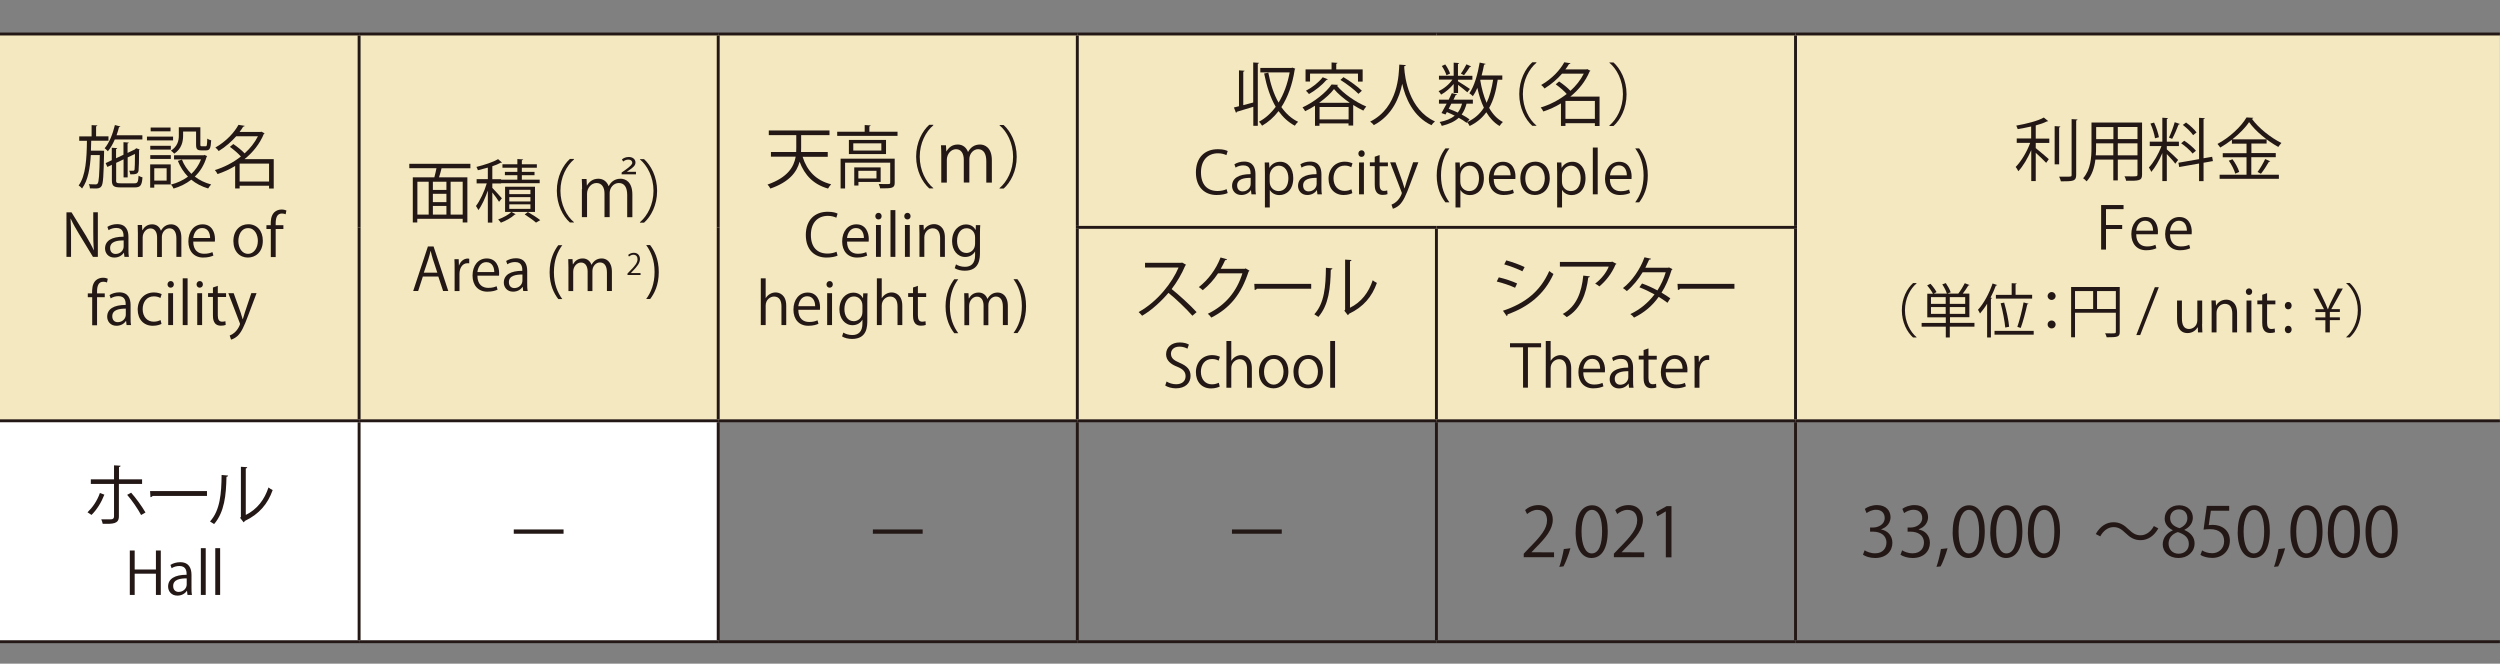 <?xml version="1.0" encoding="UTF-8"?>
<svg id="_レイヤー_1" data-name="レイヤー_1" xmlns="http://www.w3.org/2000/svg" baseProfile="tiny" version="1.2" viewBox="0 0 256.54 68.1">
  <rect x="0" y="0" width="256.54" height="68.1" fill="#808080" stroke="none"/>
  <!-- Generator: Adobe Illustrator 29.7.1, SVG Export Plug-In . SVG Version: 2.1.1 Build 8)  -->
  <path d="M147.4,23.33h36.85v19.84h-36.85v-19.84ZM110.55,23.33h36.85v19.84h-36.85v-19.84ZM184.25,3.49h72.28v39.68h-72.28V3.49ZM110.55,3.49h73.7v19.84h-73.7V3.49ZM73.7,3.49h36.85v39.68h-36.85V3.49ZM36.85,3.49h36.85v39.68h-36.85V3.49ZM0,3.49h36.85v39.68H0V3.49Z" fill="#f3e8bf"/>
  <path d="M36.85,43.18h36.85v22.68h-36.85v-22.68ZM0,43.18h36.85v22.68H0v-22.68Z" fill="#fff"/>
  <line x1="36.85" y1="65.7" x2="36.85" y2="43.33" fill="none" stroke="#231815" stroke-miterlimit="10" stroke-width=".3"/>
  <line x1="73.7" y1="65.7" x2="73.7" y2="43.33" fill="none" stroke="#231815" stroke-miterlimit="10" stroke-width=".3"/>
  <line x1="110.55" y1="65.7" x2="110.55" y2="43.33" fill="none" stroke="#231815" stroke-miterlimit="10" stroke-width=".3"/>
  <line x1="147.4" y1="65.7" x2="147.4" y2="43.33" fill="none" stroke="#231815" stroke-miterlimit="10" stroke-width=".3"/>
  <line x1="184.25" y1="65.7" x2="184.25" y2="43.33" fill="none" stroke="#231815" stroke-miterlimit="10" stroke-width=".3"/>
  <line y1="65.85" x2="36.85" y2="65.85" fill="none" stroke="#231815" stroke-miterlimit="10" stroke-width=".3"/>
  <line x1="36.85" y1="65.85" x2="73.7" y2="65.85" fill="none" stroke="#231815" stroke-miterlimit="10" stroke-width=".3"/>
  <line x1="73.7" y1="65.85" x2="110.55" y2="65.85" fill="none" stroke="#231815" stroke-miterlimit="10" stroke-width=".3"/>
  <line x1="110.55" y1="65.85" x2="147.4" y2="65.85" fill="none" stroke="#231815" stroke-miterlimit="10" stroke-width=".3"/>
  <line x1="147.4" y1="65.85" x2="184.25" y2="65.85" fill="none" stroke="#231815" stroke-miterlimit="10" stroke-width=".3"/>
  <line x1="184.25" y1="65.85" x2="256.53" y2="65.85" fill="none" stroke="#231815" stroke-miterlimit="10" stroke-width=".3"/>
  <line y1="3.49" x2="36.85" y2="3.49" fill="none" stroke="#231815" stroke-miterlimit="10" stroke-width=".3"/>
  <line x1="36.85" y1="3.49" x2="73.7" y2="3.49" fill="none" stroke="#231815" stroke-miterlimit="10" stroke-width=".3"/>
  <line y1="43.18" x2="36.85" y2="43.18" fill="none" stroke="#231815" stroke-miterlimit="10" stroke-width=".3"/>
  <line x1="36.85" y1="43.18" x2="73.7" y2="43.18" fill="none" stroke="#231815" stroke-miterlimit="10" stroke-width=".3"/>
  <line x1="73.7" y1="3.49" x2="110.55" y2="3.49" fill="none" stroke="#231815" stroke-miterlimit="10" stroke-width=".3"/>
  <line x1="110.55" y1="3.49" x2="147.4" y2="3.49" fill="none" stroke="#231815" stroke-miterlimit="10" stroke-width=".3"/>
  <line x1="147.4" y1="3.49" x2="184.25" y2="3.49" fill="none" stroke="#231815" stroke-miterlimit="10" stroke-width=".3"/>
  <line x1="184.25" y1="3.49" x2="256.53" y2="3.49" fill="none" stroke="#231815" stroke-miterlimit="10" stroke-width=".3"/>
  <line x1="110.4" y1="23.33" x2="147.4" y2="23.33" fill="none" stroke="#231815" stroke-miterlimit="10" stroke-width=".3"/>
  <line x1="147.4" y1="23.33" x2="184.4" y2="23.33" fill="none" stroke="#231815" stroke-miterlimit="10" stroke-width=".3"/>
  <line x1="73.7" y1="43.18" x2="110.55" y2="43.18" fill="none" stroke="#231815" stroke-miterlimit="10" stroke-width=".3"/>
  <line x1="110.55" y1="43.18" x2="147.4" y2="43.18" fill="none" stroke="#231815" stroke-miterlimit="10" stroke-width=".3"/>
  <line x1="147.4" y1="43.18" x2="184.25" y2="43.18" fill="none" stroke="#231815" stroke-miterlimit="10" stroke-width=".3"/>
  <line x1="184.25" y1="43.18" x2="256.53" y2="43.18" fill="none" stroke="#231815" stroke-miterlimit="10" stroke-width=".3"/>
  <line x1="36.85" y1="23.33" x2="36.85" y2="3.64" fill="none" stroke="#231815" stroke-miterlimit="10" stroke-width=".3"/>
  <line x1="36.85" y1="43.03" x2="36.85" y2="23.33" fill="none" stroke="#231815" stroke-miterlimit="10" stroke-width=".3"/>
  <line x1="73.7" y1="23.33" x2="73.7" y2="3.64" fill="none" stroke="#231815" stroke-miterlimit="10" stroke-width=".3"/>
  <line x1="73.7" y1="43.03" x2="73.7" y2="23.33" fill="none" stroke="#231815" stroke-miterlimit="10" stroke-width=".3"/>
  <line x1="110.55" y1="23.18" x2="110.55" y2="3.64" fill="none" stroke="#231815" stroke-miterlimit="10" stroke-width=".3"/>
  <line x1="184.25" y1="23.18" x2="184.25" y2="3.64" fill="none" stroke="#231815" stroke-miterlimit="10" stroke-width=".3"/>
  <line x1="110.55" y1="43.03" x2="110.55" y2="23.48" fill="none" stroke="#231815" stroke-miterlimit="10" stroke-width=".3"/>
  <line x1="147.4" y1="43.03" x2="147.4" y2="23.48" fill="none" stroke="#231815" stroke-miterlimit="10" stroke-width=".3"/>
  <line x1="184.25" y1="43.03" x2="184.25" y2="23.48" fill="none" stroke="#231815" stroke-miterlimit="10" stroke-width=".3"/>
  <g>
    <path d="M10.44,15.47h.24c0,.06,0,.11,0,.18-.05,2.44-.09,3.23-.28,3.47-.16.22-.37.22-.64.22-.15,0-.34,0-.53-.01,0-.13-.05-.32-.12-.43.31.02.6.02.73.02.08,0,.13-.02.18-.09.13-.16.18-.88.22-2.92h-.92c-.08,1.34-.29,2.61-.9,3.43-.08-.1-.23-.24-.35-.31.74-.99.83-2.81.85-4.58h-.79v-.45h1.27v-1.16l.6.03s-.05.08-.14.1v1.02h1.27v.45h-1.77c0,.34-.01.68-.03,1.02h1.11ZM14.61,14.31h-2.83c-.2.47-.44.89-.71,1.21-.07-.08-.23-.23-.33-.31.46-.53.83-1.45,1.05-2.38l.57.15s-.06.07-.15.07c-.07.28-.15.55-.25.83h2.65v.44ZM11.91,18.49c0,.27.06.32.46.32h1.44c.31,0,.37-.13.41-.78.1.07.27.14.4.17-.06.81-.2,1.03-.78,1.03h-1.48c-.69,0-.88-.15-.88-.74v-1.58l-.46.22-.18-.39.63-.3v-1.28l.57.04s-.04.08-.13.09v.95l.76-.36v-1.29l.55.04s-.04.08-.13.09v.97l.74-.35c.07-.06.08-.07.15-.13.08.02.15.05.35.13,0,.02-.04.06-.06.07,0,.98-.02,1.88-.05,2.08-.05.38-.31.4-.85.4-.02-.12-.06-.28-.11-.37.13,0,.33,0,.39,0,.1,0,.14-.03.16-.14.02-.1.04-.76.04-1.58l-.75.35v2.05h-.42v-1.85l-.76.36v1.79Z" fill="#231815"/>
    <path d="M17.76,14.02v.39h-2.68v-.39h2.68ZM17.52,16.87v2.06h-1.69v.33h-.42v-2.39h2.11ZM15.42,15.35v-.39h2.11v.39h-2.11ZM15.42,16.31v-.39h2.11v.39h-2.11ZM17.5,13.09v.39h-2.04v-.39h2.04ZM17.1,17.27h-1.27v1.26h1.27v-1.26ZM18.79,13.49v.43c0,.6-.15,1.35-.91,1.85-.07-.09-.25-.25-.34-.31.69-.45.81-1.04.81-1.54v-.86h2.21v1.77c0,.15.02.18.15.18h.39c.13,0,.15-.09.17-.79.09.08.28.15.4.18-.04.83-.15,1.03-.52,1.03h-.5c-.41,0-.53-.13-.53-.59v-1.34h-1.31ZM20.95,15.89l.31.13s-.04.06-.06.08c-.24.83-.67,1.51-1.21,2.02.48.37,1.04.64,1.68.81-.1.1-.24.29-.31.41-.67-.2-1.24-.5-1.73-.9-.54.42-1.16.72-1.82.91-.05-.12-.16-.31-.26-.41.62-.16,1.22-.43,1.74-.81-.44-.46-.79-.99-1.04-1.62l.42-.13c.22.56.55,1.05.97,1.46.42-.4.76-.89.99-1.48h-2.77v-.43h3.09Z" fill="#231815"/>
    <path d="M28.09,16.35v3h-.48v-.29h-3.02v.28h-.46v-2.31c-.59.36-1.2.63-1.81.83-.05-.12-.18-.32-.27-.41.9-.27,1.85-.74,2.67-1.39-.28-.32-.74-.71-1.13-.99l.35-.29c.4.27.87.64,1.16.96.56-.5,1.04-1.1,1.37-1.76h-2.23c-.47.53-1.06,1.07-1.8,1.52-.07-.11-.22-.28-.34-.36,1.14-.65,1.96-1.57,2.37-2.33l.63.1c-.01.06-.06.09-.15.09-.1.18-.23.36-.37.54h2.16l.08-.03.34.18s-.06.05-.09.06c-.42,1.02-1.13,1.9-1.98,2.58h3ZM24.59,18.63h3.02v-1.84h-3.02v1.84Z" fill="#231815"/>
  </g>
  <g>
    <path d="M10.04,26.36h-.5l-1.46-2.4c-.31-.51-.6-1.02-.82-1.52h-.02c.04.59.05,1.12.05,1.91v2.01h-.47v-4.57h.52l1.48,2.4c.32.55.59,1.02.8,1.49h.01c-.05-.64-.06-1.19-.06-1.91v-1.99h.47v4.57Z" fill="#231815"/>
    <path d="M13.18,25.58c0,.27,0,.55.05.78h-.46l-.05-.42h-.02c-.17.26-.5.49-.97.49-.62,0-.95-.46-.95-.93,0-.79.68-1.21,1.9-1.21,0-.28,0-.9-.74-.9-.28,0-.58.08-.8.23l-.12-.34c.26-.17.63-.28,1-.28.92,0,1.16.65,1.16,1.3v1.27ZM12.69,24.67c-.62,0-1.39.09-1.39.78,0,.42.26.61.56.61.49,0,.83-.37.83-.77v-.62Z" fill="#231815"/>
    <path d="M18.59,26.36h-.49v-1.89c0-.64-.23-1.04-.72-1.04-.4,0-.77.38-.77.88v2.06h-.49v-2.01c0-.52-.22-.92-.68-.92-.43,0-.8.42-.8.93v2h-.49v-2.43c0-.34-.01-.58-.02-.85h.44l.03.53h.02c.18-.32.48-.6,1-.6.43,0,.76.26.89.65h.01c.22-.39.55-.65,1.05-.65.4,0,1.04.26,1.04,1.38v1.97Z" fill="#231815"/>
    <path d="M21.88,26.23c-.19.09-.53.2-1.03.2-.95,0-1.52-.67-1.52-1.65,0-1.03.58-1.76,1.46-1.76,1.01,0,1.27.92,1.27,1.49,0,.11,0,.2-.01.28h-2.22c0,.91.52,1.25,1.11,1.25.41,0,.65-.08.86-.17l.1.36ZM21.56,24.42c0-.44-.18-1.02-.82-1.02-.6,0-.86.57-.91,1.02h1.73Z" fill="#231815"/>
    <path d="M26.97,24.7c0,1.22-.8,1.73-1.53,1.73-.84,0-1.49-.63-1.49-1.69,0-1.12.7-1.73,1.53-1.73.89,0,1.49.68,1.49,1.69ZM25.46,23.41c-.71,0-1,.7-1,1.33,0,.73.4,1.31.99,1.31s1.01-.59,1.01-1.33c0-.58-.28-1.31-1-1.31Z" fill="#231815"/>
    <path d="M27.78,23.1c0-.41,0-.94.36-1.31.22-.21.5-.29.76-.29.21,0,.38.05.49.1l-.08.39c-.09-.04-.2-.08-.38-.08-.52,0-.64.48-.64,1.01v.19h.79v.39h-.79v2.88h-.5v-2.88h-.45v-.39h.45Z" fill="#231815"/>
  </g>
  <g>
    <path d="M9.45,30.1c0-.41,0-.94.36-1.31.22-.21.5-.29.76-.29.21,0,.38.05.49.1l-.08.39c-.09-.04-.2-.08-.38-.08-.52,0-.64.48-.64,1.01v.19h.79v.39h-.79v2.88h-.5v-2.88h-.45v-.39h.45Z" fill="#231815"/>
    <path d="M13.4,32.58c0,.27,0,.55.05.78h-.46l-.05-.42h-.02c-.17.26-.5.49-.97.49-.62,0-.95-.46-.95-.93,0-.79.68-1.21,1.9-1.21,0-.28,0-.9-.74-.9-.28,0-.58.08-.8.23l-.12-.34c.26-.17.63-.28,1-.28.92,0,1.16.65,1.16,1.3v1.27ZM12.91,31.67c-.62,0-1.39.09-1.39.78,0,.42.26.61.56.61.49,0,.83-.37.83-.77v-.62Z" fill="#231815"/>
    <path d="M16.57,33.24c-.14.07-.47.19-.89.19-.94,0-1.55-.67-1.55-1.67s.67-1.75,1.67-1.75c.37,0,.66.11.79.17l-.13.4c-.14-.08-.35-.17-.67-.17-.76,0-1.15.61-1.15,1.31,0,.79.47,1.29,1.13,1.29.32,0,.55-.09.71-.16l.09.38Z" fill="#231815"/>
    <path d="M17.51,29.52c-.19,0-.32-.15-.32-.34s.14-.34.33-.34.32.15.32.34c0,.21-.14.34-.33.34ZM17.76,33.36h-.5v-3.27h.5v3.27Z" fill="#231815"/>
    <path d="M19.25,33.36h-.5v-4.8h.5v4.8Z" fill="#231815"/>
    <path d="M20.49,29.52c-.19,0-.32-.15-.32-.34s.14-.34.33-.34.32.15.32.34c0,.21-.14.34-.33.34ZM20.74,33.36h-.5v-3.27h.5v3.27Z" fill="#231815"/>
    <path d="M21.86,29.5l.49-.17v.76h.85v.39h-.85v1.89c0,.41.13.64.44.64.15,0,.25-.02.34-.05l.03.38c-.11.05-.28.08-.49.08-.79,0-.82-.72-.82-1.07v-1.88h-.5v-.39h.5v-.59Z" fill="#231815"/>
    <path d="M26.32,30.1l-.87,2.31c-.39,1.06-.67,1.67-1.07,2.06-.28.25-.55.35-.67.38l-.14-.42c.76-.28,1.06-1.11,1.06-1.18,0-.03-.01-.08-.04-.14l-1.16-3.02h.55l.71,1.98c.08.23.16.49.21.68h.02c.05-.2.13-.44.21-.7l.66-1.97h.53Z" fill="#231815"/>
  </g>
  <g>
    <path d="M48.28,17.27h-2.91s-.04,0-.06,0c-.06.27-.16.62-.26.93h2.91v4.63h-.48v-.38h-4.66v.38h-.46v-4.63h2.21c.08-.28.16-.64.22-.94h-2.79v-.45h6.27v.45ZM42.83,18.65v3.37h1.16v-3.37h-1.16ZM45.81,19.49v-.84h-1.39v.84h1.39ZM45.81,20.74v-.85h-1.39v.85h1.39ZM44.42,21.13v.89h1.39v-.89h-1.39ZM47.48,22.02v-3.37h-1.24v3.37h1.24Z" fill="#231815"/>
    <path d="M50.53,19.29c.22.22.83.89.97,1.06l-.29.36c-.12-.21-.43-.64-.69-.96v3.09h-.46v-3.28c-.27.76-.62,1.54-.97,2-.06-.13-.18-.32-.25-.42.41-.53.86-1.48,1.11-2.32h-1.04v-.44h1.15v-1.18c-.34.1-.69.19-1.02.27-.03-.1-.1-.25-.15-.34.81-.2,1.73-.5,2.22-.8l.41.35s-.08.03-.14.02c-.23.13-.53.25-.86.36v1.33h.9v.05h1.67v-.46h-1.28v-.34h1.28v-.43h-1.53v-.35h1.53v-.54l.6.04s-.05.08-.14.09v.41h1.54v.35h-1.54v.43h1.3v.34h-1.3v.46h1.83v.36h-3.96v.03h-.9v.46ZM54.89,21.75h-2.4l.43.24s-.07.04-.13.05c-.29.29-.88.62-1.39.81-.06-.1-.19-.24-.28-.33.5-.18,1.09-.5,1.35-.77h-.64v-2.59h3.07v2.59ZM52.26,19.48v.44h2.17v-.44h-2.17ZM52.26,20.23v.44h2.17v-.44h-2.17ZM52.26,20.97v.46h2.17v-.46h-2.17ZM55,22.84c-.27-.24-.74-.57-1.16-.84l.33-.24c.46.26.97.59,1.27.83l-.43.25Z" fill="#231815"/>
    <path d="M58.9,16.36c-.76.64-1.39,1.81-1.39,3.22s.64,2.61,1.39,3.22v.03h-.42c-.71-.64-1.34-1.81-1.34-3.26s.63-2.62,1.34-3.26h.42v.03Z" fill="#231815"/>
    <path d="M59.73,19.41c0-.37-.01-.72-.03-1.04h.49l.03.68h.01c.23-.4.59-.71,1.18-.71.51,0,.89.32,1.04.76h.01c.16-.3.5-.76,1.23-.76.46,0,1.2.29,1.2,1.62v2.33h-.53v-2.28c0-.76-.27-1.23-.86-1.23-.55,0-.94.51-.94,1.01v2.49h-.53v-2.44c0-.6-.27-1.06-.82-1.06s-.97.53-.97,1.09v2.41h-.53v-2.89ZM63.79,17.9v-.2l.25-.17c.69-.48.84-.67.84-.83,0-.15-.1-.32-.43-.32-.2,0-.39.1-.5.2l-.13-.22c.18-.16.43-.25.7-.25.46,0,.69.28.69.56,0,.3-.21.5-.69.82l-.2.14h0s.94,0,.94,0v.26h-1.46Z" fill="#231815"/>
    <path d="M65.67,22.8c.76-.64,1.39-1.81,1.39-3.22s-.64-2.6-1.39-3.22v-.03h.42c.71.64,1.34,1.81,1.34,3.26s-.62,2.62-1.34,3.26h-.42v-.03Z" fill="#231815"/>
  </g>
  <g>
    <path d="M46,29.86h-.53l-.49-1.48h-1.59l-.48,1.48h-.51l1.51-4.57h.58l1.51,4.57ZM44.88,27.99l-.45-1.36c-.1-.31-.17-.6-.23-.87h-.02c-.06.28-.14.56-.23.85l-.46,1.37h1.39Z" fill="#231815"/>
    <path d="M48.15,27.02c-.05,0-.11-.01-.18-.01-.54,0-.82.53-.82,1.09v1.77h-.5v-2.29c0-.35,0-.67-.02-.98h.44l.02.63h.02c.14-.41.49-.7.89-.7.05,0,.1.01.15.02v.47Z" fill="#231815"/>
    <path d="M51.04,29.73c-.19.09-.53.2-1.03.2-.95,0-1.52-.67-1.52-1.65,0-1.03.58-1.76,1.46-1.76,1.01,0,1.27.92,1.27,1.49,0,.11,0,.2-.01.28h-2.22c0,.91.52,1.25,1.11,1.25.41,0,.65-.08.86-.17l.1.36ZM50.72,27.92c0-.44-.18-1.02-.82-1.02-.6,0-.86.57-.91,1.02h1.73Z" fill="#231815"/>
    <path d="M54.1,29.08c0,.27,0,.55.05.78h-.46l-.05-.42h-.02c-.17.26-.5.49-.97.49-.62,0-.95-.46-.95-.93,0-.79.68-1.21,1.9-1.21,0-.28,0-.9-.74-.9-.28,0-.58.08-.8.23l-.12-.34c.26-.17.63-.28,1-.28.92,0,1.16.65,1.16,1.3v1.27ZM53.61,28.17c-.62,0-1.39.09-1.39.78,0,.42.26.61.56.61.49,0,.83-.37.83-.77v-.62Z" fill="#231815"/>
    <path d="M57.29,30.69c-.43-.56-.89-1.43-.89-2.75s.46-2.21.89-2.78h.41c-.5.67-.86,1.55-.86,2.78s.37,2.07.86,2.75h-.41Z" fill="#231815"/>
    <path d="M62.77,29.86h-.49v-1.89c0-.64-.23-1.04-.72-1.04-.4,0-.77.38-.77.88v2.06h-.49v-2.01c0-.52-.22-.92-.68-.92-.43,0-.8.42-.8.93v2h-.49v-2.43c0-.34-.01-.58-.02-.85h.44l.03.53h.02c.18-.32.48-.6,1-.6.43,0,.76.26.89.65h.01c.22-.39.55-.65,1.05-.65.4,0,1.04.26,1.04,1.38v1.97Z" fill="#231815"/>
  </g>
  <path d="M65.72,28.22h-1.33v-.15l.22-.23c.54-.54.81-.87.81-1.24,0-.24-.11-.46-.43-.46-.18,0-.34.1-.45.19l-.08-.17c.14-.12.34-.22.58-.22.45,0,.63.33.63.64,0,.42-.3.78-.76,1.25l-.18.19h0s1,0,1,0v.2Z" fill="#231815"/>
  <path d="M66.72,25.16c.43.56.88,1.43.88,2.76s-.45,2.19-.88,2.76h-.41c.49-.67.86-1.55.86-2.77s-.37-2.08-.86-2.76h.41Z" fill="#231815"/>
  <g>
    <path d="M84.94,16.09h-2.58c.46,1.45,1.39,2.44,2.93,2.82-.1.1-.25.31-.32.44-1.48-.42-2.39-1.35-2.92-2.75-.28,1.05-1.04,2.07-3,2.75-.05-.12-.19-.32-.29-.41,2.07-.73,2.7-1.8,2.89-2.86h-2.54v-.48h2.59c.01-.15.01-.29.01-.43v-1.3h-2.82v-.48h6.23v.48h-2.91v1.3c0,.14,0,.29-.01.43h2.74v.48Z" fill="#231815"/>
    <path d="M89.21,13.52h2.89v.42h-6.19v-.42h2.82v-.69l.62.04s-.04.08-.14.1v.55ZM91.81,16.28v2.47c0,.27-.06.42-.28.5-.22.08-.6.08-1.21.08-.02-.13-.09-.32-.15-.45.29,0,.55.01.74.01.4,0,.44,0,.44-.15v-2.05h-4.63v2.65h-.46v-3.06h5.56ZM87.11,14.36h3.81v1.45h-3.81v-1.45ZM90.44,15.45v-.74h-2.88v.74h2.88ZM90.37,18.67h-2.28v.37h-.43v-1.86h2.71v1.49ZM89.94,17.53h-1.86v.78h1.86v-.78Z" fill="#231815"/>
    <path d="M95.77,12.86c-.76.64-1.39,1.81-1.39,3.22s.64,2.61,1.39,3.22v.03h-.42c-.71-.64-1.34-1.81-1.34-3.26s.63-2.62,1.34-3.26h.42v.03Z" fill="#231815"/>
    <path d="M101.78,18.74h-.57v-2.21c0-.74-.27-1.22-.84-1.22-.47,0-.9.44-.9,1.02v2.4h-.57v-2.35c0-.61-.26-1.07-.8-1.07-.5,0-.94.49-.94,1.09v2.34h-.57v-2.84c0-.39-.01-.67-.03-.99h.51l.04.62h.02c.21-.37.56-.7,1.16-.7.5,0,.88.31,1.04.76h.01c.25-.46.64-.76,1.23-.76.47,0,1.21.3,1.21,1.61v2.3Z" fill="#231815"/>
    <path d="M102.57,19.3c.76-.64,1.39-1.81,1.39-3.22s-.64-2.6-1.39-3.22v-.03h.42c.71.64,1.34,1.81,1.34,3.26s-.62,2.62-1.34,3.26h-.42v-.03Z" fill="#231815"/>
  </g>
  <g>
    <path d="M85.95,26.23c-.21.1-.62.2-1.14.2-1.18,0-2.12-.76-2.12-2.31s.92-2.39,2.25-2.39c.55,0,.86.11,1.01.19l-.13.42c-.21-.1-.5-.19-.86-.19-1.04,0-1.75.7-1.75,1.96s.65,1.91,1.71,1.91c.35,0,.69-.08.92-.19l.11.4Z" fill="#231815"/>
    <path d="M88.97,26.23c-.19.09-.53.2-1.03.2-.95,0-1.52-.67-1.52-1.65,0-1.03.58-1.76,1.46-1.76,1.01,0,1.27.92,1.27,1.49,0,.11,0,.2-.01.28h-2.22c0,.91.52,1.25,1.11,1.25.41,0,.65-.08.86-.17l.1.36ZM88.65,24.42c0-.44-.18-1.02-.82-1.02-.6,0-.86.57-.91,1.02h1.73Z" fill="#231815"/>
    <path d="M90.14,22.52c-.19,0-.32-.15-.32-.34s.14-.34.33-.34.32.15.32.34c0,.21-.14.34-.33.34ZM90.39,26.36h-.5v-3.27h.5v3.27Z" fill="#231815"/>
    <path d="M91.88,26.36h-.5v-4.8h.5v4.8Z" fill="#231815"/>
    <path d="M93.11,22.52c-.19,0-.32-.15-.32-.34s.14-.34.33-.34.32.15.32.34c0,.21-.14.34-.33.34ZM93.36,26.36h-.5v-3.27h.5v3.27Z" fill="#231815"/>
    <path d="M96.97,26.36h-.5v-1.93c0-.53-.19-1-.76-1-.43,0-.86.36-.86.93v2h-.5v-2.43c0-.34-.01-.58-.02-.85h.44l.03.53h.01c.16-.32.54-.61,1.05-.61.41,0,1.1.25,1.1,1.36v1.99Z" fill="#231815"/>
    <path d="M100.59,23.09c-.02.23-.03.5-.03.9v1.91c0,.57-.01,1.88-1.56,1.88-.37,0-.78-.09-1.03-.26l.13-.39c.21.13.53.25.92.25.6,0,1.04-.32,1.04-1.18v-.39h-.01c-.17.31-.52.56-1.01.56-.78,0-1.34-.69-1.34-1.61,0-1.13.71-1.73,1.42-1.73.56,0,.85.3.99.56h.01l.02-.49h.45ZM100.06,24.35c0-.57-.41-.93-.87-.93-.58,0-.98.51-.98,1.3,0,.7.34,1.24.97,1.24.37,0,.88-.28.88-.96v-.65Z" fill="#231815"/>
  </g>
  <g>
    <path d="M80.69,33.36h-.5v-1.93c0-.53-.19-1-.76-1-.38,0-.86.32-.86.92v2.01h-.5v-4.8h.5v2.03h.01c.22-.36.61-.58,1.01-.58s1.09.25,1.09,1.36v1.99Z" fill="#231815"/>
    <path d="M83.97,33.23c-.19.09-.53.2-1.03.2-.95,0-1.52-.67-1.52-1.65,0-1.03.58-1.76,1.46-1.76,1.01,0,1.27.92,1.27,1.49,0,.11,0,.2-.01.28h-2.22c0,.91.52,1.25,1.11,1.25.41,0,.65-.08.86-.17l.1.36ZM83.65,31.42c0-.44-.18-1.02-.82-1.02-.6,0-.86.57-.91,1.02h1.73Z" fill="#231815"/>
    <path d="M85.13,29.52c-.19,0-.32-.15-.32-.34s.14-.34.33-.34.32.15.32.34c0,.21-.14.34-.33.34ZM85.38,33.36h-.5v-3.27h.5v3.27Z" fill="#231815"/>
    <path d="M89.03,30.09c-.02.23-.03.5-.03.9v1.91c0,.57-.01,1.88-1.56,1.88-.37,0-.78-.09-1.03-.26l.13-.39c.21.13.53.25.92.25.6,0,1.04-.32,1.04-1.18v-.39h-.01c-.17.31-.52.56-1.01.56-.78,0-1.34-.69-1.34-1.61,0-1.13.71-1.73,1.42-1.73.56,0,.85.3.99.56h.01l.02-.49h.45ZM88.5,31.35c0-.57-.41-.93-.87-.93-.58,0-.98.51-.98,1.3,0,.7.34,1.24.97,1.24.37,0,.88-.28.88-.96v-.65Z" fill="#231815"/>
    <path d="M92.6,33.36h-.5v-1.93c0-.53-.19-1-.76-1-.38,0-.86.32-.86.92v2.01h-.5v-4.8h.5v2.03h.01c.22-.36.61-.58,1.01-.58s1.09.25,1.09,1.36v1.99Z" fill="#231815"/>
    <path d="M93.7,29.5l.49-.17v.76h.85v.39h-.85v1.89c0,.41.13.64.44.64.15,0,.25-.02.34-.05l.03.38c-.11.05-.28.08-.49.08-.79,0-.82-.72-.82-1.07v-1.88h-.5v-.39h.5v-.59Z" fill="#231815"/>
    <path d="M97.92,34.19c-.43-.56-.89-1.43-.89-2.75s.46-2.21.89-2.78h.41c-.5.67-.86,1.55-.86,2.78s.37,2.07.86,2.75h-.41Z" fill="#231815"/>
    <path d="M103.4,33.36h-.49v-1.89c0-.64-.23-1.04-.72-1.04-.4,0-.77.38-.77.88v2.06h-.49v-2.01c0-.52-.22-.92-.68-.92-.43,0-.8.42-.8.93v2h-.49v-2.43c0-.34-.01-.58-.02-.85h.44l.03.53h.02c.18-.32.48-.6,1-.6.43,0,.76.26.89.65h.01c.22-.39.55-.65,1.05-.65.4,0,1.04.26,1.04,1.38v1.97Z" fill="#231815"/>
    <path d="M104.41,28.66c.43.56.88,1.43.88,2.76s-.45,2.19-.88,2.76h-.41c.49-.67.86-1.55.86-2.77s-.37-2.08-.86-2.76h.41Z" fill="#231815"/>
  </g>
  <g>
    <path d="M128.61,6.41l.6.04s-.05.08-.14.09v6.37h-.46v-1.95c-.64.2-1.27.39-1.69.51,0,.06-.05.08-.09.1l-.21-.54.52-.13v-3.68l.58.04s-.04.08-.14.1v3.43c.32-.08.67-.18,1.02-.27v-4.11ZM132.63,6.94l.29.11s-.03.06-.06.08c-.24,1.58-.72,2.86-1.37,3.86.46.65,1.02,1.18,1.72,1.51-.11.09-.27.27-.34.4-.67-.36-1.22-.87-1.67-1.5-.49.64-1.06,1.14-1.69,1.5-.07-.13-.21-.31-.32-.41.63-.33,1.22-.85,1.72-1.53-.55-.94-.93-2.11-1.19-3.42l.43-.08c.22,1.16.56,2.21,1.05,3.07.52-.84.92-1.89,1.14-3.1h-3.01v-.46h3.21l.08-.03Z" fill="#231815"/>
    <path d="M134.95,10.84c-.33.21-.67.41-1.02.57-.06-.11-.18-.29-.27-.39,1.21-.56,2.42-1.52,2.98-2.35l.69.04s-.07.08-.14.09c.68.81,1.93,1.68,3.01,2.13-.1.11-.22.29-.3.42-.34-.16-.69-.36-1.04-.58v2.11h-.48v-.22h-2.98v.25h-.46v-2.09ZM134.43,7.55v.82h-.46v-1.25h2.67v-.71l.62.04s-.05.08-.14.09v.58h2.71v1.25h-.48v-.82h-4.93ZM136.27,8.14s-.08.06-.15.06c-.46.54-1.16,1.1-1.8,1.45-.07-.09-.22-.27-.31-.34.61-.31,1.3-.84,1.72-1.38l.54.21ZM138.51,10.55c-.64-.44-1.23-.94-1.62-1.41-.34.45-.89.95-1.53,1.41h3.14ZM135.41,12.25h2.98v-1.27h-2.98v1.27ZM139.41,9.64c-.39-.41-1.19-1.02-1.86-1.44l.31-.28c.67.39,1.48.98,1.89,1.39l-.35.32Z" fill="#231815"/>
    <path d="M144.25,6.69c0,.06-.06.09-.15.1v.2c.06.99.48,4.26,3.15,5.47-.13.1-.28.27-.36.39-1.89-.9-2.68-2.8-3-4.25h0c-.29,1.42-1.02,3.24-2.91,4.24-.08-.11-.23-.26-.38-.36,2.92-1.46,2.94-4.91,2.99-5.85l.67.05Z" fill="#231815"/>
    <path d="M149.17,9.54v-.92c-.36.43-.83.84-1.29,1.09-.06-.1-.17-.27-.26-.36.52-.22,1.09-.69,1.42-1.18h-1.38v-.4h1.51v-1.34l.57.04s-.04.08-.13.09v1.22h1.48v.4h-1.48v.16c.29.17,1.04.65,1.23.79l-.27.34c-.17-.16-.62-.51-.95-.76v.83h-.44ZM151.12,10.64h-.63c-.11.43-.27.8-.5,1.11.32.17.6.34.81.5l-.31.35c-.21-.17-.49-.34-.8-.51-.41.37-.97.64-1.74.83-.04-.13-.13-.3-.22-.4.67-.13,1.17-.34,1.55-.65-.27-.13-.54-.26-.81-.37l-.14.25-.41-.15c.15-.26.34-.6.53-.96h-.79v-.41h1c.11-.23.22-.46.32-.67l.55.13s-.06.07-.15.06c-.07.15-.15.32-.23.48h1.99v.41ZM148.31,6.62c.21.29.41.67.49.93l-.37.17c-.07-.25-.27-.65-.48-.95l.36-.16ZM148.93,10.64c-.09.18-.18.35-.27.52.31.12.63.25.93.39.2-.25.34-.55.44-.91h-1.1ZM149.91,7.55c.19-.25.43-.67.57-.95l.49.22s-.08.06-.14.05c-.15.25-.4.61-.6.85l-.32-.17ZM154.16,8.18h-.47c-.17,1.16-.44,2.12-.88,2.89.36.64.82,1.14,1.41,1.45-.11.1-.26.27-.34.41-.56-.33-1-.81-1.36-1.41-.43.59-.98,1.06-1.71,1.41-.05-.11-.17-.31-.26-.4.75-.34,1.31-.83,1.72-1.48-.29-.6-.5-1.28-.67-2.03-.14.32-.29.61-.46.85-.08-.09-.25-.23-.36-.3.5-.7.85-1.93,1.06-3.15l.6.13c-.01.06-.06.08-.15.08-.07.37-.15.75-.25,1.11h2.12v.44ZM151.92,8.18l-.02.07c.14.84.35,1.62.65,2.3.32-.66.52-1.45.67-2.37h-1.3Z" fill="#231815"/>
    <path d="M157.66,6.44c-.76.64-1.39,1.81-1.39,3.22s.64,2.61,1.39,3.22v.03h-.42c-.71-.64-1.34-1.81-1.34-3.26s.63-2.62,1.34-3.26h.42v.03Z" fill="#231815"/>
    <path d="M164.14,9.93v3h-.48v-.29h-3.02v.28h-.46v-2.31c-.59.36-1.2.63-1.81.83-.05-.12-.18-.32-.27-.41.9-.27,1.85-.74,2.67-1.39-.28-.32-.74-.71-1.13-.99l.35-.29c.4.27.87.64,1.16.96.56-.5,1.04-1.1,1.37-1.76h-2.23c-.47.53-1.06,1.07-1.8,1.52-.07-.11-.22-.28-.34-.36,1.14-.65,1.96-1.57,2.37-2.33l.63.1c-.01.06-.06.09-.15.09-.1.18-.23.36-.37.54h2.16l.08-.03.34.18s-.06.05-.09.06c-.42,1.02-1.13,1.9-1.98,2.58h3ZM160.64,12.2h3.02v-1.84h-3.02v1.84Z" fill="#231815"/>
    <path d="M165.15,12.88c.76-.64,1.39-1.81,1.39-3.22s-.64-2.6-1.39-3.22v-.03h.42c.71.64,1.34,1.81,1.34,3.26s-.62,2.62-1.34,3.26h-.42v-.03Z" fill="#231815"/>
  </g>
  <g>
    <path d="M125.98,19.81c-.21.1-.62.2-1.14.2-1.18,0-2.12-.76-2.12-2.31s.92-2.39,2.25-2.39c.55,0,.86.11,1.01.19l-.13.42c-.21-.1-.5-.19-.86-.19-1.04,0-1.75.7-1.75,1.96s.65,1.91,1.71,1.91c.35,0,.69-.08.92-.19l.11.4Z" fill="#231815"/>
    <path d="M128.83,19.16c0,.27,0,.55.05.78h-.46l-.05-.42h-.02c-.17.26-.5.49-.97.49-.62,0-.95-.46-.95-.93,0-.79.68-1.21,1.9-1.21,0-.28,0-.9-.74-.9-.28,0-.58.08-.8.23l-.12-.34c.26-.17.63-.28,1-.28.92,0,1.16.65,1.16,1.3v1.27ZM128.34,18.25c-.62,0-1.39.09-1.39.78,0,.42.26.61.56.61.49,0,.83-.37.83-.77v-.62Z" fill="#231815"/>
    <path d="M130.26,17.23c.23-.4.61-.63,1.12-.63.77,0,1.33.67,1.33,1.67,0,1.2-.7,1.75-1.42,1.75-.43,0-.79-.2-.98-.52h-.01v1.79h-.5v-3.56c0-.43-.01-.76-.02-1.06h.45l.03.56h.01ZM130.29,18.64c0,.64.47.97.92.97.64,0,1-.55,1-1.33,0-.68-.34-1.28-.98-1.28-.56,0-.94.54-.94,1.01v.62Z" fill="#231815"/>
    <path d="M135.6,19.16c0,.27,0,.55.05.78h-.46l-.05-.42h-.02c-.17.26-.5.49-.97.49-.62,0-.95-.46-.95-.93,0-.79.68-1.21,1.9-1.21,0-.28,0-.9-.74-.9-.28,0-.58.08-.8.23l-.12-.34c.26-.17.63-.28,1-.28.92,0,1.16.65,1.16,1.3v1.27ZM135.11,18.25c-.62,0-1.39.09-1.39.78,0,.42.26.61.56.61.49,0,.83-.37.83-.77v-.62Z" fill="#231815"/>
    <path d="M138.77,19.82c-.14.07-.47.19-.89.19-.94,0-1.55-.67-1.55-1.67s.67-1.75,1.67-1.75c.37,0,.66.11.79.17l-.13.4c-.14-.08-.35-.17-.67-.17-.76,0-1.15.61-1.15,1.31,0,.79.47,1.29,1.13,1.29.32,0,.55-.09.71-.16l.09.38Z" fill="#231815"/>
    <path d="M139.71,16.1c-.19,0-.32-.15-.32-.34s.14-.34.33-.34.32.15.32.34c0,.21-.14.34-.33.34ZM139.96,19.94h-.5v-3.27h.5v3.27Z" fill="#231815"/>
    <path d="M141.08,16.08l.49-.17v.76h.85v.39h-.85v1.89c0,.41.13.64.44.64.15,0,.25-.02.34-.05l.03.38c-.11.05-.28.08-.49.08-.79,0-.82-.72-.82-1.07v-1.88h-.5v-.39h.5v-.59Z" fill="#231815"/>
    <path d="M145.54,16.67l-.87,2.31c-.39,1.06-.67,1.67-1.07,2.06-.28.25-.55.35-.67.38l-.14-.42c.76-.28,1.06-1.11,1.06-1.18,0-.03-.01-.08-.04-.14l-1.16-3.02h.55l.71,1.98c.08.23.16.49.21.68h.02c.05-.2.13-.44.21-.7l.66-1.97h.53Z" fill="#231815"/>
    <path d="M148.32,20.76c-.43-.56-.89-1.43-.89-2.75s.46-2.21.89-2.78h.41c-.5.67-.86,1.55-.86,2.78s.37,2.07.86,2.75h-.41Z" fill="#231815"/>
    <path d="M149.82,17.23c.23-.4.61-.63,1.12-.63.77,0,1.33.67,1.33,1.67,0,1.2-.7,1.75-1.42,1.75-.43,0-.79-.2-.98-.52h-.01v1.79h-.5v-3.56c0-.43-.01-.76-.02-1.06h.45l.03.56h.01ZM149.85,18.64c0,.64.47.97.92.97.64,0,1-.55,1-1.33,0-.68-.34-1.28-.98-1.28-.56,0-.94.54-.94,1.01v.62Z" fill="#231815"/>
    <path d="M155.33,19.81c-.19.09-.53.2-1.03.2-.95,0-1.52-.67-1.52-1.65,0-1.03.58-1.76,1.46-1.76,1.01,0,1.27.92,1.27,1.49,0,.11,0,.2-.01.28h-2.22c0,.91.52,1.25,1.11,1.25.41,0,.65-.08.86-.17l.1.36ZM155.01,17.99c0-.44-.18-1.02-.82-1.02-.6,0-.86.57-.91,1.02h1.73Z" fill="#231815"/>
    <path d="M159.03,18.28c0,1.22-.8,1.73-1.53,1.73-.84,0-1.49-.63-1.49-1.69,0-1.12.7-1.73,1.53-1.73.89,0,1.49.68,1.49,1.69ZM157.52,16.99c-.71,0-1,.7-1,1.33,0,.73.4,1.31.99,1.31s1.01-.59,1.01-1.33c0-.58-.28-1.31-1-1.31Z" fill="#231815"/>
    <path d="M160.25,17.23c.23-.4.61-.63,1.12-.63.77,0,1.33.67,1.33,1.67,0,1.2-.7,1.75-1.42,1.75-.43,0-.79-.2-.98-.52h-.01v1.79h-.5v-3.56c0-.43-.01-.76-.02-1.06h.45l.03.56h.01ZM160.28,18.64c0,.64.47.97.92.97.64,0,1-.55,1-1.33,0-.68-.34-1.28-.98-1.28-.56,0-.94.54-.94,1.01v.62Z" fill="#231815"/>
    <path d="M163.95,19.94h-.5v-4.8h.5v4.8Z" fill="#231815"/>
    <path d="M167.25,19.81c-.19.09-.53.2-1.03.2-.95,0-1.52-.67-1.52-1.65,0-1.03.58-1.76,1.46-1.76,1.01,0,1.27.92,1.27,1.49,0,.11,0,.2-.01.28h-2.22c0,.91.52,1.25,1.11,1.25.41,0,.65-.08.86-.17l.1.36ZM166.94,17.99c0-.44-.18-1.02-.82-1.02-.6,0-.86.57-.91,1.02h1.73Z" fill="#231815"/>
    <path d="M168.21,15.24c.43.56.88,1.43.88,2.76s-.45,2.19-.88,2.76h-.41c.49-.67.86-1.55.86-2.77s-.37-2.08-.86-2.76h.41Z" fill="#231815"/>
  </g>
  <g>
    <path d="M210.17,12.43s-.07.04-.13.03c-.29.15-.69.29-1.14.41v1.35h1.39v.45h-1.39v.53c.32.25,1.13.94,1.34,1.13l-.27.38c-.21-.23-.7-.7-1.07-1.03v2.9h-.46v-3.18c-.36.83-.85,1.67-1.33,2.17-.06-.14-.18-.33-.27-.44.55-.55,1.16-1.55,1.49-2.47h-1.38v-.45h1.48v-1.23c-.46.1-.93.2-1.38.27-.03-.1-.1-.26-.15-.36,1.02-.18,2.23-.48,2.83-.83l.44.36ZM210.83,12.94l.6.04s-.04.08-.13.1v3.78h-.46v-3.92ZM212.58,12.22l.6.04c0,.06-.04.08-.13.1v5.6c0,.34-.1.48-.31.56-.22.08-.61.09-1.26.09-.03-.13-.1-.34-.18-.48.26,0,.5,0,.69,0,.56,0,.59,0,.59-.18v-5.73Z" fill="#231815"/>
    <path d="M219.81,12.59v5.32c0,.64-.31.65-1.63.64-.02-.12-.1-.33-.17-.46.26,0,.51.01.71.01.58,0,.62,0,.62-.2v-1.52h-2.02v2.13h-.46v-2.13h-1.84c-.1.8-.34,1.62-.9,2.23-.07-.09-.25-.25-.36-.32.78-.88.86-2.14.86-3.14v-2.58h5.18ZM215.09,15.16c0,.25,0,.5-.03.78h1.8v-1.23h-1.77v.45ZM216.87,13.04h-1.77v1.24h1.77v-1.24ZM219.34,14.27v-1.24h-2.02v1.24h2.02ZM217.32,15.94h2.02v-1.23h-2.02v1.23Z" fill="#231815"/>
    <path d="M222.35,14.99v.34c.25.2.99.9,1.16,1.08l-.29.39c-.15-.22-.56-.67-.87-.99v2.77h-.46v-2.87c-.31.74-.74,1.48-1.13,1.93-.05-.13-.17-.34-.25-.45.47-.49,1-1.39,1.29-2.2h-1.2v-.45h1.29v-2.46l.59.04s-.04.08-.13.09v2.33h1.24v.45h-1.24ZM221.04,12.57c.23.48.43,1.1.5,1.51l-.4.11c-.06-.41-.25-1.04-.47-1.51l.37-.1ZM223.69,12.72s-.07.07-.14.07c-.16.43-.43,1.06-.65,1.46-.08-.03-.26-.11-.33-.13.2-.41.46-1.1.59-1.58l.53.18ZM227.08,16.53l-.96.17v1.89h-.46v-1.81l-2.04.36-.08-.44,2.12-.37v-4.24l.6.04s-.04.08-.14.1v4.01l.88-.15.08.43ZM224.14,14.44c.44.29.95.72,1.2,1.03-.28.22-.31.26-.34.29-.24-.31-.74-.76-1.18-1.06l.33-.27ZM224.32,12.57c.41.29.87.72,1.08,1.02l-.35.28c-.2-.31-.66-.75-1.06-1.05l.34-.25Z" fill="#231815"/>
    <path d="M231.02,16.14v1.79h2.83v.42h-6.08v-.42h2.76v-1.79h-2.44v-.42h2.44v-.98h-1.5v-.4c-.38.29-.79.57-1.19.8-.07-.1-.2-.27-.29-.37,1.23-.65,2.43-1.77,2.98-2.72l.69.04c-.01.06-.07.09-.14.1.68.94,1.94,1.95,3.03,2.48-.11.12-.23.27-.32.41-1.09-.6-2.35-1.62-3-2.55-.37.57-1,1.2-1.72,1.77h3.52v.43h-1.56v.98h2.5v.42h-2.5ZM229.37,17.81c-.09-.36-.37-.91-.66-1.32l.38-.15c.29.39.59.94.69,1.3l-.41.18ZM232.97,16.55s-.08.06-.15.06c-.2.36-.54.88-.81,1.22l-.35-.18c.26-.35.6-.92.78-1.33l.53.23Z" fill="#231815"/>
  </g>
  <g>
    <path d="M215.61,25.61v-4.57h2.3v.42h-1.8v1.63h1.66v.41h-1.66v2.11h-.5Z" fill="#231815"/>
    <path d="M221.26,25.48c-.19.09-.53.2-1.03.2-.95,0-1.52-.67-1.52-1.65,0-1.03.58-1.76,1.46-1.76,1.01,0,1.27.92,1.27,1.49,0,.11,0,.2-.01.28h-2.22c0,.91.52,1.25,1.11,1.25.41,0,.65-.08.86-.17l.1.36ZM220.94,23.67c0-.44-.18-1.02-.82-1.02-.6,0-.86.57-.91,1.02h1.73Z" fill="#231815"/>
    <path d="M224.73,25.48c-.19.09-.53.2-1.03.2-.95,0-1.52-.67-1.52-1.65,0-1.03.58-1.76,1.46-1.76,1.01,0,1.27.92,1.27,1.49,0,.11,0,.2-.01.28h-2.22c0,.91.52,1.25,1.11,1.25.41,0,.65-.08.86-.17l.1.36ZM224.41,23.67c0-.44-.18-1.02-.82-1.02-.6,0-.86.57-.91,1.02h1.73Z" fill="#231815"/>
  </g>
  <g>
    <path d="M196.67,29.08c-.65.55-1.19,1.55-1.19,2.76s.55,2.23,1.19,2.76v.03h-.36c-.61-.55-1.15-1.55-1.15-2.79s.54-2.24,1.15-2.79h.36v.03Z" fill="#231815"/>
    <path d="M202.61,33.14v.38h-2.53v1.11h-.41v-1.11h-2.48v-.38h2.48v-.58h-1.9v-2.42h.58c-.12-.24-.37-.6-.59-.86l.34-.16c.24.26.5.62.62.85-.14.08-.22.13-.29.16h1.35c-.07-.26-.27-.65-.47-.95l.36-.13c.2.29.42.68.5.94l-.34.14h1.12c.23-.29.51-.75.67-1.07l.49.19s-.07.05-.13.05c-.14.25-.37.56-.57.83h.68v2.42h-1.99v.58h2.53ZM198.15,30.49v.69h1.51v-.69h-1.51ZM198.15,32.21h1.51v-.7h-1.51v.7ZM201.66,31.18v-.69h-1.58v.69h1.58ZM201.66,32.21v-.7h-1.58v.7h1.58Z" fill="#231815"/>
    <path d="M203.91,31.17c-.23.38-.48.71-.73,1-.04-.1-.14-.28-.21-.38.58-.62,1.15-1.66,1.5-2.7l.48.16s-.07.06-.14.05c-.16.42-.34.84-.55,1.24l.16.04s-.04.07-.12.07v3.98h-.39v-3.47ZM204.67,33.95h4.02v.39h-4.02v-.39ZM204.82,30.26h1.61v-1.2l.52.03s-.04.07-.12.08v1.08h1.7v.39h-3.72v-.39ZM205.66,31.06c.24.82.46,1.86.51,2.47l-.4.08c-.05-.61-.25-1.68-.47-2.49l.37-.07ZM208.17,31.16s-.07.07-.14.07c-.16.73-.43,1.77-.67,2.42,0,0-.35-.11-.35-.11.23-.65.5-1.74.64-2.51l.52.14Z" fill="#231815"/>
    <path d="M210.94,30.38c0,.22-.18.4-.41.4s-.41-.18-.41-.4.18-.41.41-.41c.24,0,.41.19.41.41ZM210.94,33.29c0,.23-.18.41-.41.41s-.41-.18-.41-.41.18-.4.41-.4c.24,0,.41.19.41.4Z" fill="#231815"/>
    <path d="M217.52,29.47v4.59c0,.52-.23.55-1.34.55-.02-.11-.1-.29-.16-.41.22,0,.42.01.59.01.47,0,.51,0,.51-.16v-1.96h-4.19v2.52h-.4v-5.16h4.99ZM212.93,29.87v1.84h1.86v-1.84h-1.86ZM215.19,31.71h1.93v-1.84h-1.93v1.84Z" fill="#231815"/>
    <path d="M219.62,34.38h-.4l1.9-4.91h.41l-1.91,4.91Z" fill="#231815"/>
    <path d="M225.97,33.24c0,.34.02.62.03.87h-.45l-.02-.52h-.02c-.15.26-.49.59-1.04.59-.49,0-1.07-.28-1.07-1.41v-1.93h.5v1.84c0,.64.19,1.08.73,1.08.39,0,.85-.31.85-.89v-2.03h.5v2.4Z" fill="#231815"/>
    <path d="M229.57,34.11h-.5v-1.93c0-.53-.19-1-.76-1-.43,0-.86.36-.86.93v2h-.5v-2.43c0-.34-.01-.58-.02-.85h.44l.03.53h.01c.16-.32.54-.61,1.05-.61.41,0,1.1.25,1.1,1.36v1.99Z" fill="#231815"/>
    <path d="M230.78,30.27c-.19,0-.32-.15-.32-.34s.14-.34.33-.34.32.15.32.34c0,.21-.14.34-.33.34ZM231.03,34.11h-.5v-3.27h.5v3.27Z" fill="#231815"/>
    <path d="M232.15,30.25l.49-.17v.76h.85v.39h-.85v1.89c0,.41.13.64.44.64.15,0,.25-.02.34-.05l.03.38c-.11.05-.28.08-.49.08-.79,0-.82-.72-.82-1.07v-1.88h-.5v-.39h.5v-.59Z" fill="#231815"/>
    <path d="M234.46,31.36c0-.22.14-.38.35-.38s.35.16.35.38-.14.38-.35.38c-.23,0-.35-.19-.35-.38ZM234.46,33.81c0-.22.14-.38.35-.38s.35.16.35.38c0,.21-.14.38-.35.38-.23,0-.35-.18-.35-.38Z" fill="#231815"/>
    <path d="M239.09,34.11h-.47v-1.25h-1.02v-.29h1.02v-.55h-1.02v-.29h.88l-1.11-2.11h.53l.71,1.49c.11.24.19.43.26.62h.02c.06-.19.15-.4.26-.64l.74-1.48h.52l-1.18,2.11h.88v.29h-1.03v.55h1.03v.29h-1.03v1.25Z" fill="#231815"/>
    <path d="M240.76,34.59c.65-.55,1.19-1.55,1.19-2.76s-.55-2.23-1.19-2.76v-.03h.36c.61.55,1.15,1.55,1.15,2.79s-.53,2.24-1.15,2.79h-.36v-.03Z" fill="#231815"/>
  </g>
  <g>
    <path d="M121.72,27.17s-.05.06-.09.08c-.38.89-.83,1.66-1.4,2.41.76.61,1.91,1.65,2.56,2.37l-.43.37c-.62-.71-1.74-1.78-2.46-2.35-.62.75-1.68,1.77-2.7,2.35-.08-.1-.25-.28-.36-.38,1.94-1.06,3.47-3.05,4.1-4.57h-3.44v-.48h3.71l.09-.03.41.23Z" fill="#231815"/>
    <path d="M128.22,27.78s-.06.07-.1.1c-.74,2.27-1.88,3.73-3.82,4.71-.08-.12-.22-.28-.36-.39,1.83-.89,2.97-2.29,3.55-4.15h-2.5c-.41.63-.95,1.24-1.57,1.73-.1-.1-.26-.23-.4-.32.95-.74,1.76-1.81,2.23-3.04l.67.19c-.03.07-.11.09-.2.09-.14.31-.29.6-.45.88h2.47l.08-.04.4.24Z" fill="#231815"/>
    <path d="M128.7,29.13h5.85v.5h-5.58c-.04.07-.13.12-.22.13l-.04-.63Z" fill="#231815"/>
    <path d="M136.72,27.55c0,.06-.07.11-.16.12-.04,1.88-.2,3.6-1.27,4.85-.11-.08-.28-.19-.42-.27,1.04-1.13,1.17-2.89,1.19-4.77l.67.06ZM138.53,31.58c1.17-.57,1.93-1.59,2.33-2.82.1.09.31.21.43.27-.5,1.41-1.37,2.46-2.86,3.17-.02.06-.07.11-.12.14l-.36-.46.08-.1v-5.14l.65.04c0,.06-.06.12-.15.13v4.78Z" fill="#231815"/>
  </g>
  <g>
    <path d="M121.84,35.78c-.13-.08-.42-.21-.8-.21-.64,0-.88.39-.88.72,0,.45.28.68.89.94.74.31,1.12.69,1.12,1.34,0,.73-.53,1.28-1.51,1.28-.41,0-.86-.13-1.09-.29l.14-.41c.25.16.61.28.98.28.61,0,.97-.33.97-.82,0-.45-.25-.73-.84-.97-.69-.26-1.16-.66-1.16-1.29,0-.7.56-1.21,1.4-1.21.43,0,.76.11.94.22l-.15.41Z" fill="#231815"/>
    <path d="M125.16,39.67c-.14.07-.47.19-.89.19-.94,0-1.55-.67-1.55-1.67s.67-1.75,1.67-1.75c.37,0,.66.11.79.17l-.13.4c-.14-.08-.35-.17-.67-.17-.76,0-1.15.61-1.15,1.31,0,.79.47,1.29,1.13,1.29.32,0,.55-.09.71-.16l.09.38Z" fill="#231815"/>
    <path d="M128.47,39.79h-.5v-1.93c0-.53-.19-1-.76-1-.38,0-.86.32-.86.92v2.01h-.5v-4.8h.5v2.03h.01c.22-.36.61-.58,1.01-.58s1.09.25,1.09,1.36v1.99Z" fill="#231815"/>
    <path d="M132.21,38.12c0,1.22-.8,1.73-1.53,1.73-.84,0-1.49-.63-1.49-1.69,0-1.12.7-1.73,1.53-1.73.89,0,1.49.68,1.49,1.69ZM130.71,36.83c-.71,0-1,.7-1,1.33,0,.73.4,1.31.99,1.31s1.01-.59,1.01-1.33c0-.58-.28-1.31-1-1.31Z" fill="#231815"/>
    <path d="M135.75,38.12c0,1.22-.8,1.73-1.53,1.73-.84,0-1.49-.63-1.49-1.69,0-1.12.7-1.73,1.53-1.73.89,0,1.49.68,1.49,1.69ZM134.24,36.83c-.71,0-1,.7-1,1.33,0,.73.4,1.31.99,1.31s1.01-.59,1.01-1.33c0-.58-.28-1.31-1-1.31Z" fill="#231815"/>
    <path d="M137,39.79h-.5v-4.8h.5v4.8Z" fill="#231815"/>
  </g>
  <g>
    <path d="M153.8,28.46c.63.14,1.42.41,1.88.63l-.21.44c-.46-.22-1.27-.5-1.88-.64l.21-.43ZM154.22,31.89c2.28-.76,3.83-1.98,4.76-4.08.1.09.32.24.43.31-.94,2.08-2.57,3.38-4.71,4.14.01.06-.02.15-.08.18l-.39-.55ZM154.57,26.72c.63.17,1.4.45,1.88.69l-.23.43c-.5-.25-1.23-.53-1.86-.71l.21-.41Z" fill="#231815"/>
    <path d="M165.87,27.09s-.06.05-.09.06c-.38.9-.98,1.67-1.66,2.24-.1-.09-.3-.22-.43-.29.64-.47,1.16-1.15,1.39-1.74h-5.01v-.48h5.28l.08-.04.44.23ZM163.14,28.36c0,.06-.07.11-.16.12-.2,1.65-.77,3.23-2.21,4.06-.1-.08-.28-.25-.41-.32,1.43-.78,1.94-2.25,2.11-3.94l.68.08Z" fill="#231815"/>
    <path d="M171.61,27.63s-.04.06-.08.08c-.26.87-.61,1.67-1.03,2.32.3.18.64.39.9.58l-.29.46c-.25-.2-.61-.43-.9-.61-.64.9-1.47,1.62-2.53,2.13-.08-.12-.26-.29-.38-.36,1.02-.48,1.84-1.18,2.48-2.02-.52-.29-1.03-.53-1.55-.73l.27-.39c.51.18,1.04.42,1.58.71.36-.57.65-1.18.85-1.86h-2.37c-.43.71-1,1.42-1.62,1.93-.09-.08-.28-.24-.4-.31.92-.7,1.79-1.96,2.21-3.16l.67.15c-.03.08-.1.1-.19.09-.1.23-.26.57-.39.83h2.33l.1-.03.38.19Z" fill="#231815"/>
    <path d="M172.13,29.13h5.85v.5h-5.58c-.04.07-.13.12-.22.13l-.04-.63Z" fill="#231815"/>
  </g>
  <g>
    <path d="M158.14,35.64h-1.35v4.14h-.5v-4.14h-1.34v-.42h3.19v.42Z" fill="#231815"/>
    <path d="M161.24,39.79h-.5v-1.93c0-.53-.19-1-.76-1-.38,0-.86.32-.86.92v2.01h-.5v-4.8h.5v2.03h.01c.22-.36.61-.58,1.01-.58s1.09.25,1.09,1.36v1.99Z" fill="#231815"/>
    <path d="M164.52,39.65c-.19.09-.53.2-1.03.2-.95,0-1.52-.67-1.52-1.65,0-1.03.58-1.76,1.46-1.76,1.01,0,1.27.92,1.27,1.49,0,.11,0,.2-.01.28h-2.22c0,.91.52,1.25,1.11,1.25.41,0,.65-.08.86-.17l.1.36ZM164.2,37.84c0-.44-.18-1.02-.82-1.02-.6,0-.86.57-.91,1.02h1.73Z" fill="#231815"/>
    <path d="M167.58,39.01c0,.27,0,.55.05.78h-.46l-.05-.42h-.02c-.17.26-.5.49-.97.49-.62,0-.95-.46-.95-.93,0-.79.68-1.21,1.9-1.21,0-.28,0-.9-.74-.9-.28,0-.58.08-.8.23l-.12-.34c.26-.17.63-.28,1-.28.92,0,1.16.65,1.16,1.3v1.27ZM167.09,38.09c-.62,0-1.39.09-1.39.78,0,.42.26.61.56.61.49,0,.83-.37.83-.77v-.62Z" fill="#231815"/>
    <path d="M168.67,35.92l.49-.17v.76h.85v.39h-.85v1.89c0,.41.13.64.44.64.15,0,.25-.02.34-.05l.03.38c-.11.05-.28.08-.49.08-.79,0-.82-.72-.82-1.07v-1.88h-.5v-.39h.5v-.59Z" fill="#231815"/>
    <path d="M172.98,39.65c-.19.09-.53.2-1.03.2-.95,0-1.52-.67-1.52-1.65,0-1.03.58-1.76,1.46-1.76,1.01,0,1.27.92,1.27,1.49,0,.11,0,.2-.01.28h-2.22c0,.91.52,1.25,1.11,1.25.41,0,.65-.08.86-.17l.1.36ZM172.66,37.84c0-.44-.18-1.02-.82-1.02-.6,0-.86.57-.91,1.02h1.73Z" fill="#231815"/>
    <path d="M175.39,36.94c-.05,0-.11-.01-.18-.01-.54,0-.82.53-.82,1.09v1.77h-.5v-2.29c0-.35,0-.67-.02-.98h.44l.02.63h.02c.14-.41.49-.7.89-.7.05,0,.1.01.15.02v.47Z" fill="#231815"/>
  </g>
  <g>
    <path d="M10.71,50.76c-.32.82-.78,1.55-1.32,2.08l-.41-.27c.5-.48.99-1.16,1.27-1.98l.46.17ZM12.2,49.66v3.33c0,.78-.62.78-1.66.76-.03-.13-.08-.32-.15-.46.16,0,.95,0,1.02,0,.2,0,.29-.13.29-.29v-3.34h-2.38v-.47h2.38v-1.44l.67.04c0,.07-.06.13-.16.13v1.27h2.37v.47h-2.37ZM13.45,50.55c.51.57,1.1,1.39,1.48,2.04l-.45.26c-.34-.64-.96-1.54-1.43-2.07l.4-.22Z" fill="#231815"/>
    <path d="M15.39,50.39h5.85v.5h-5.58c-.04.07-.13.12-.22.13l-.04-.63Z" fill="#231815"/>
    <path d="M23.4,48.81c0,.06-.07.11-.16.12-.04,1.88-.2,3.6-1.27,4.85-.11-.08-.28-.19-.42-.27,1.04-1.13,1.17-2.89,1.19-4.77l.67.06ZM25.22,52.84c1.17-.57,1.93-1.59,2.33-2.82.1.09.31.21.43.27-.5,1.41-1.37,2.46-2.86,3.17-.02.06-.07.11-.12.14l-.36-.46.08-.1v-5.14l.65.04c0,.06-.06.12-.15.13v4.78Z" fill="#231815"/>
  </g>
  <g>
    <path d="M16.5,61.05h-.5v-2.18h-2.18v2.18h-.5v-4.56h.5v1.95h2.18v-1.95h.5v4.56Z" fill="#231815"/>
    <path d="M19.65,60.27c0,.27,0,.55.05.78h-.46l-.05-.42h-.02c-.17.26-.5.49-.97.49-.62,0-.95-.46-.95-.93,0-.79.68-1.21,1.9-1.21,0-.28,0-.9-.74-.9-.28,0-.58.08-.8.23l-.12-.34c.26-.17.63-.28,1-.28.92,0,1.16.65,1.16,1.3v1.27ZM19.16,59.35c-.62,0-1.39.09-1.39.78,0,.42.26.61.56.61.49,0,.83-.37.83-.77v-.62Z" fill="#231815"/>
    <path d="M21.11,61.05h-.5v-4.8h.5v4.8Z" fill="#231815"/>
    <path d="M22.59,61.05h-.5v-4.8h.5v4.8Z" fill="#231815"/>
  </g>
  <path d="M52.72,54.33h5.11v.44h-5.11v-.44Z" fill="#231815"/>
  <path d="M89.57,54.33h5.11v.44h-5.11v-.44Z" fill="#231815"/>
  <path d="M126.42,54.33h5.11v.44h-5.11v-.44Z" fill="#231815"/>
  <g>
    <path d="M159.46,57.18h-3.1v-.36l.51-.54c1.25-1.26,1.88-2.02,1.88-2.88,0-.56-.25-1.08-1-1.08-.42,0-.8.23-1.05.43l-.2-.41c.32-.29.8-.51,1.36-.51,1.06,0,1.48.77,1.48,1.49,0,.99-.69,1.83-1.78,2.92l-.41.43h0s2.32.01,2.32.01v.48Z" fill="#231815"/>
    <path d="M161.15,56.26c-.17.64-.52,1.53-.71,1.86l-.43.05c.16-.43.37-1.27.46-1.83l.68-.08Z" fill="#231815"/>
    <path d="M161.69,54.57c0-1.83.71-2.72,1.69-2.72s1.6.94,1.6,2.65c0,1.82-.64,2.76-1.68,2.76-.95,0-1.62-.94-1.62-2.69ZM164.4,54.53c0-1.31-.32-2.21-1.05-2.21-.62,0-1.06.83-1.06,2.21s.39,2.26,1.04,2.26c.78,0,1.07-1.01,1.07-2.26Z" fill="#231815"/>
    <path d="M168.71,57.18h-3.1v-.36l.51-.54c1.25-1.26,1.88-2.02,1.88-2.88,0-.56-.25-1.08-1-1.08-.42,0-.8.23-1.05.43l-.2-.41c.32-.29.8-.51,1.36-.51,1.06,0,1.48.77,1.48,1.49,0,.99-.69,1.83-1.78,2.92l-.41.43h0s2.32.01,2.32.01v.48Z" fill="#231815"/>
    <path d="M170.94,57.18v-4.7h-.01l-.86.5-.14-.43,1.09-.61h.5v5.25h-.57Z" fill="#231815"/>
  </g>
  <g>
    <path d="M193.05,54.34c.62.1,1.14.6,1.14,1.36,0,.83-.6,1.56-1.78,1.56-.53,0-1-.17-1.24-.34l.17-.45c.19.13.61.31,1.07.31.88,0,1.17-.62,1.17-1.1,0-.77-.65-1.12-1.34-1.12h-.34v-.43h.34c.5,0,1.16-.32,1.16-.97,0-.46-.27-.85-.9-.85-.39,0-.75.19-.96.34l-.18-.43c.25-.2.74-.39,1.25-.39.96,0,1.39.61,1.39,1.24,0,.54-.34,1.02-.95,1.24v.02Z" fill="#231815"/>
    <path d="M196.9,54.34c.62.1,1.14.6,1.14,1.36,0,.83-.6,1.56-1.78,1.56-.53,0-1-.17-1.24-.34l.17-.45c.19.13.61.31,1.07.31.88,0,1.17-.62,1.17-1.1,0-.77-.65-1.12-1.34-1.12h-.34v-.43h.34c.5,0,1.16-.32,1.16-.97,0-.46-.27-.85-.9-.85-.39,0-.75.19-.96.34l-.18-.43c.25-.2.74-.39,1.25-.39.96,0,1.39.61,1.39,1.24,0,.54-.34,1.02-.95,1.24v.02Z" fill="#231815"/>
    <path d="M199.85,56.26c-.17.64-.52,1.53-.71,1.86l-.43.05c.16-.43.37-1.27.46-1.83l.68-.08Z" fill="#231815"/>
    <path d="M200.38,54.57c0-1.83.71-2.72,1.69-2.72s1.6.94,1.6,2.65c0,1.82-.64,2.76-1.68,2.76-.95,0-1.62-.94-1.62-2.69ZM203.09,54.53c0-1.31-.32-2.21-1.05-2.21-.62,0-1.06.83-1.06,2.21s.39,2.26,1.04,2.26c.78,0,1.07-1.01,1.07-2.26Z" fill="#231815"/>
    <path d="M204.24,54.57c0-1.83.71-2.72,1.69-2.72s1.6.94,1.6,2.65c0,1.82-.64,2.76-1.68,2.76-.95,0-1.62-.94-1.62-2.69ZM206.95,54.53c0-1.31-.32-2.21-1.05-2.21-.62,0-1.06.83-1.06,2.21s.39,2.26,1.04,2.26c.78,0,1.07-1.01,1.07-2.26Z" fill="#231815"/>
    <path d="M208.1,54.57c0-1.83.71-2.72,1.69-2.72s1.6.94,1.6,2.65c0,1.82-.64,2.76-1.68,2.76-.95,0-1.62-.94-1.62-2.69ZM210.81,54.53c0-1.31-.32-2.21-1.05-2.21-.62,0-1.06.83-1.06,2.21s.39,2.26,1.04,2.26c.78,0,1.07-1.01,1.07-2.26Z" fill="#231815"/>
  </g>
  <path d="M221.48,54.22c-.44.79-1.09,1.21-1.82,1.21-.63,0-1.07-.26-1.56-.74-.39-.37-.7-.6-1.22-.6-.57,0-1.06.39-1.36.95l-.46-.24c.44-.79,1.09-1.21,1.82-1.21.63,0,1.07.26,1.56.74.39.37.71.6,1.22.6.57,0,1.07-.39,1.36-.95l.46.24Z" fill="#231815"/>
  <g>
    <path d="M222.95,54.4c-.57-.27-.82-.74-.82-1.18,0-.81.64-1.37,1.48-1.37.95,0,1.41.64,1.41,1.27,0,.45-.24.94-.86,1.24v.03c.64.27,1.04.74,1.04,1.37,0,.89-.73,1.5-1.65,1.5-1,0-1.62-.64-1.62-1.39,0-.68.41-1.17,1.02-1.44v-.03ZM224.61,55.82c0-.66-.44-.99-1.13-1.22-.62.2-.95.65-.95,1.17,0,.6.4,1.05,1.03,1.05.67,0,1.05-.46,1.05-1ZM222.69,53.16c0,.56.39.87.97,1.04.46-.18.8-.53.8-1.03,0-.44-.25-.9-.86-.9s-.91.43-.91.88Z" fill="#231815"/>
    <path d="M228.75,51.93v.48h-1.88l-.22,1.48c.11-.01.22-.03.41-.03.93,0,1.76.55,1.76,1.61s-.77,1.78-1.81,1.78c-.53,0-.97-.15-1.21-.31l.17-.46c.2.13.58.29,1.04.29.66,0,1.23-.48,1.22-1.24,0-.72-.46-1.23-1.44-1.23-.28,0-.5.02-.67.05l.33-2.44h2.3Z" fill="#231815"/>
    <path d="M229.63,54.57c0-1.83.71-2.72,1.69-2.72s1.6.94,1.6,2.65c0,1.82-.64,2.76-1.68,2.76-.95,0-1.62-.94-1.62-2.69ZM232.34,54.53c0-1.31-.32-2.21-1.05-2.21-.62,0-1.06.83-1.06,2.21s.39,2.26,1.04,2.26c.78,0,1.07-1.01,1.07-2.26Z" fill="#231815"/>
    <path d="M234.49,56.26c-.17.64-.52,1.53-.71,1.86l-.43.05c.16-.43.37-1.27.46-1.83l.68-.08Z" fill="#231815"/>
    <path d="M235.03,54.57c0-1.83.71-2.72,1.7-2.72s1.6.94,1.6,2.65c0,1.82-.64,2.76-1.68,2.76-.95,0-1.62-.94-1.62-2.69ZM237.74,54.53c0-1.31-.32-2.21-1.05-2.21-.62,0-1.06.83-1.06,2.21s.38,2.26,1.04,2.26c.78,0,1.07-1.01,1.07-2.26Z" fill="#231815"/>
    <path d="M238.88,54.57c0-1.83.71-2.72,1.69-2.72s1.6.94,1.6,2.65c0,1.82-.64,2.76-1.68,2.76-.95,0-1.62-.94-1.62-2.69ZM241.59,54.53c0-1.31-.32-2.21-1.05-2.21-.62,0-1.06.83-1.06,2.21s.39,2.26,1.04,2.26c.78,0,1.07-1.01,1.07-2.26Z" fill="#231815"/>
    <path d="M242.74,54.57c0-1.83.71-2.72,1.7-2.72s1.6.94,1.6,2.65c0,1.82-.64,2.76-1.68,2.76-.95,0-1.62-.94-1.62-2.69ZM245.45,54.53c0-1.31-.32-2.21-1.05-2.21-.62,0-1.06.83-1.06,2.21s.38,2.26,1.04,2.26c.78,0,1.07-1.01,1.07-2.26Z" fill="#231815"/>
  </g>
</svg>